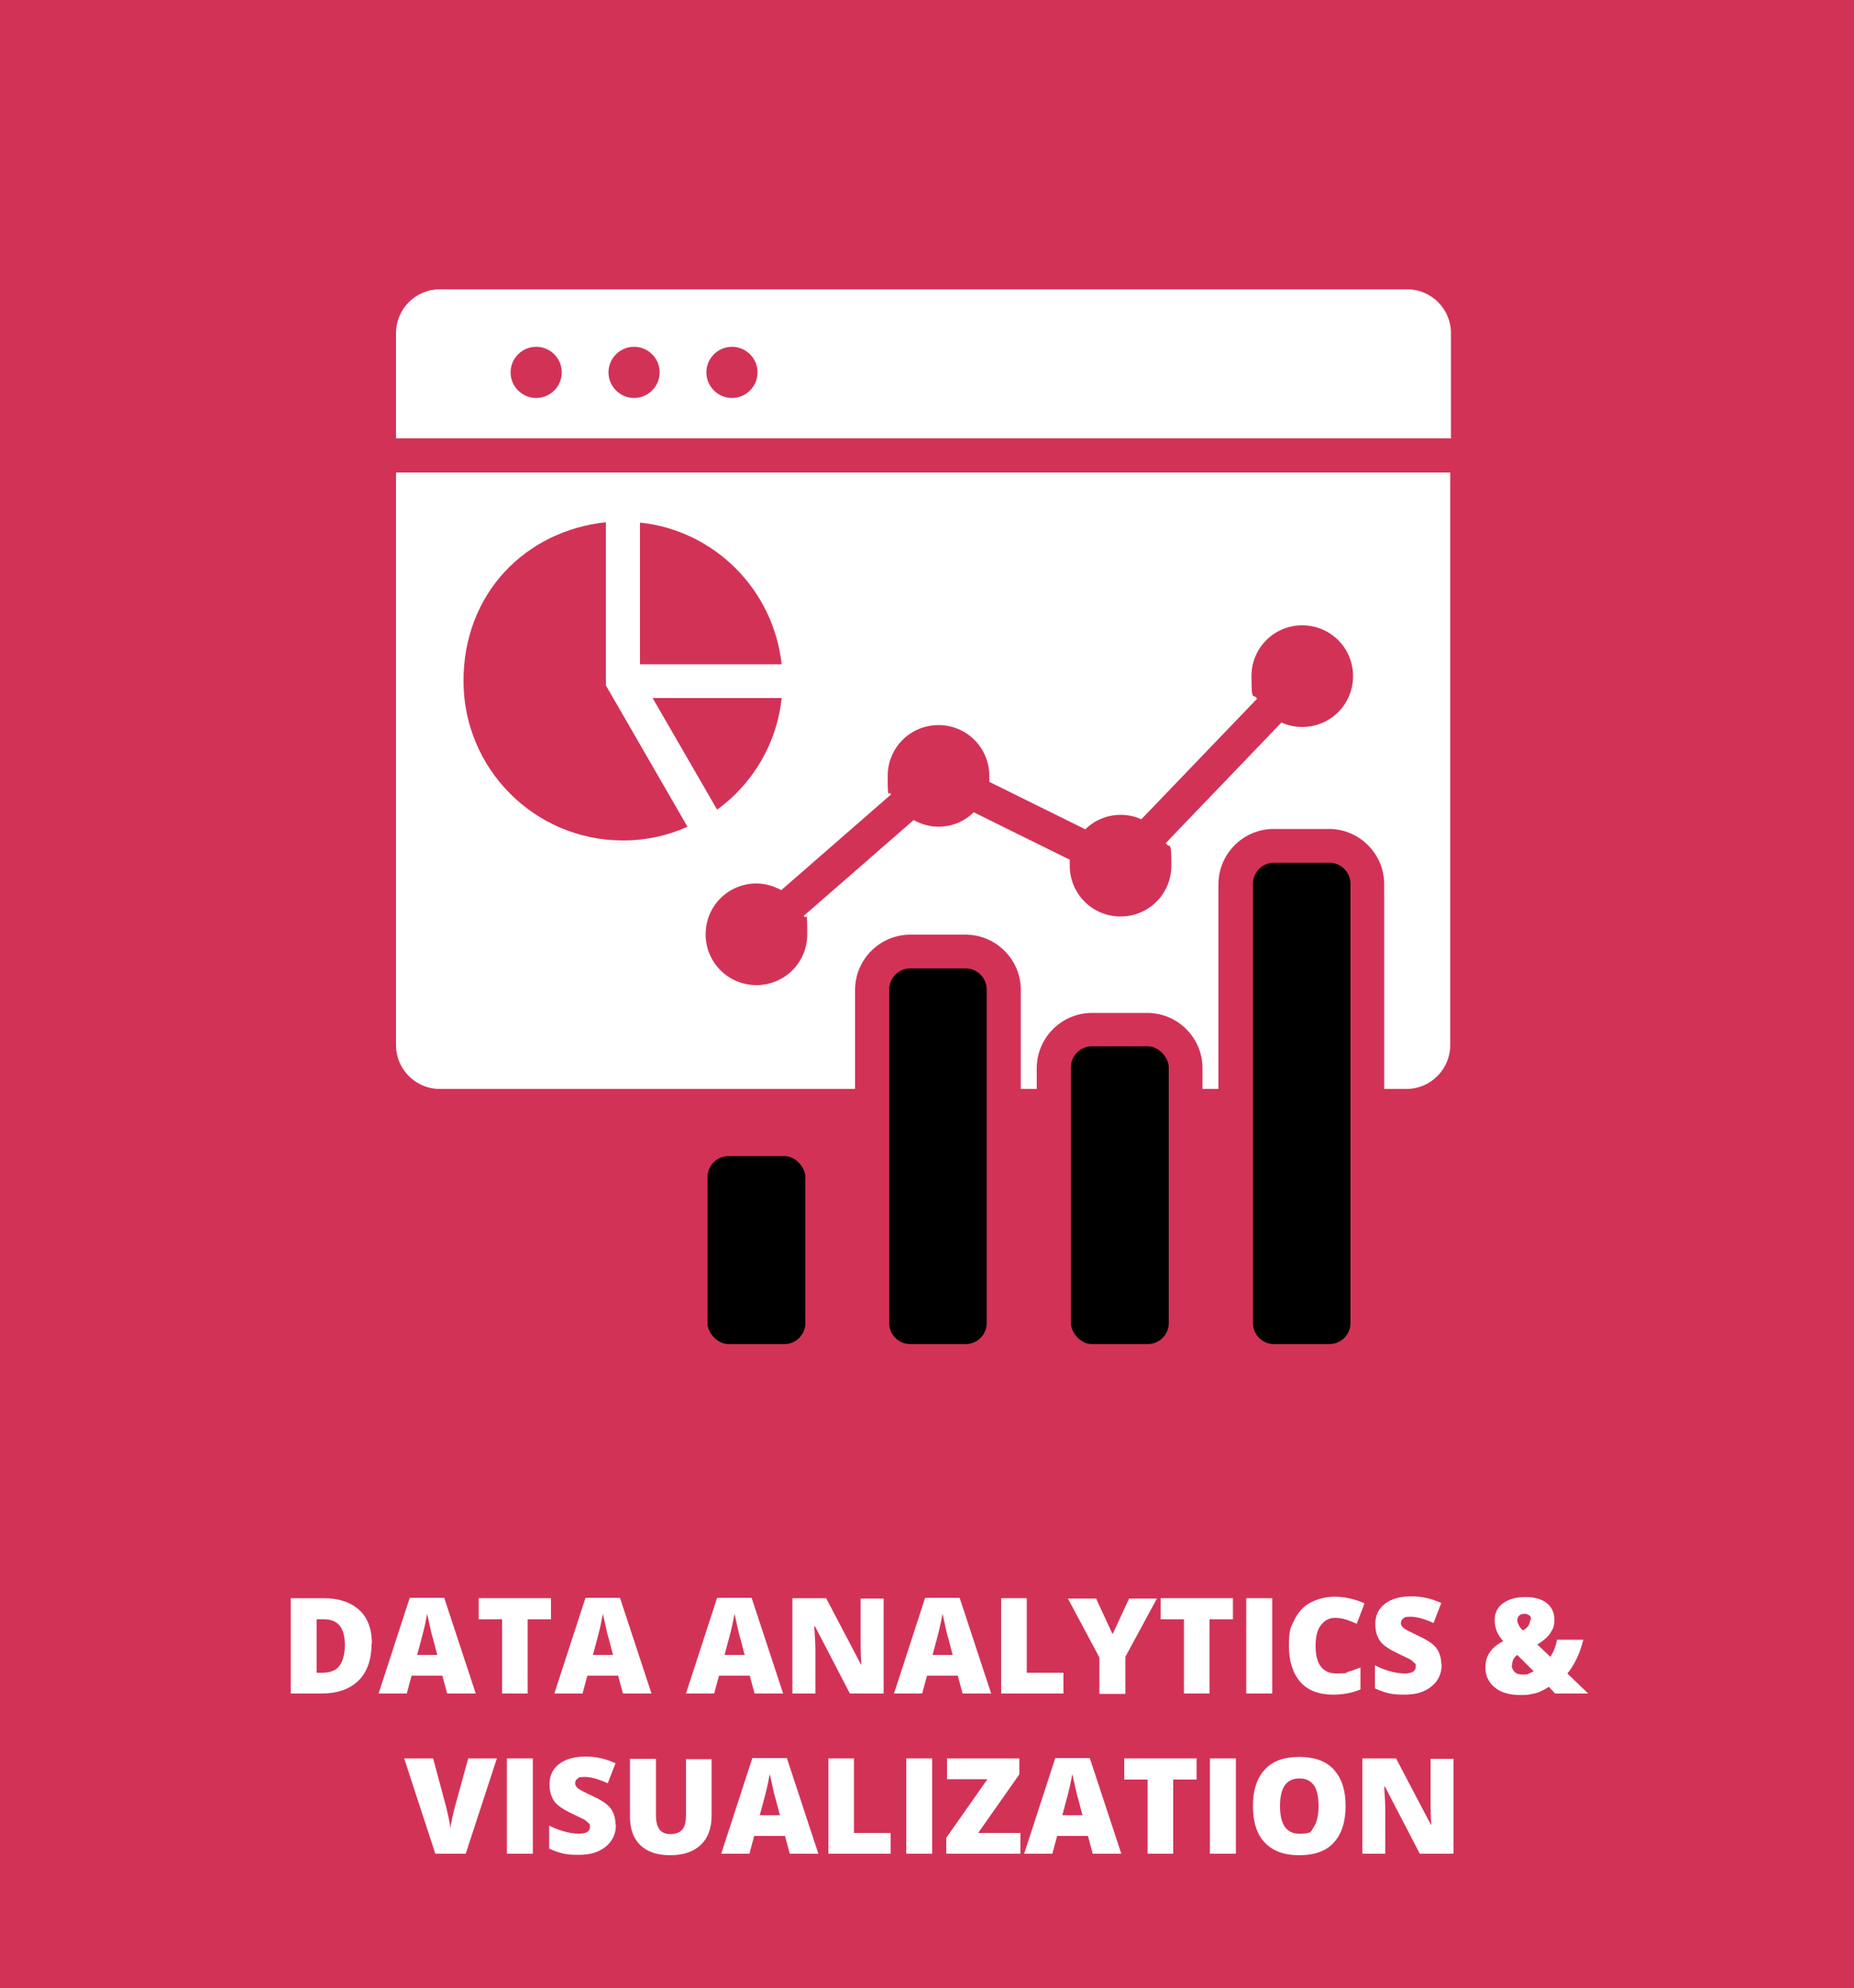 <?xml version="1.0" encoding="UTF-8"?>
<svg xmlns="http://www.w3.org/2000/svg" version="1.1" viewBox="0 0 500 536">
  <defs>
    <style>
      .cls-1, .cls-2 {
        fill: #fff;
      }

      .cls-2, .cls-3 {
        fill-rule: evenodd;
      }

      .cls-4 {
        fill: #d33257;
      }
    </style>
  </defs>
  <!-- Generator: Adobe Illustrator 28.7.1, SVG Export Plug-In . SVG Version: 1.2.0 Build 142)  -->
  <g>
    <g id="Layer_1">
      <rect class="cls-4" x="-6" y="-6" width="510" height="547"/>
      <g>
        <path class="cls-1" d="M100.2,443.2c0,4.3-1.2,7.6-3.5,9.9s-5.7,3.5-10,3.5h-8.3v-25.7h8.9c4.1,0,7.3,1.1,9.6,3.2s3.4,5.2,3.4,9.1ZM93,443.5c0-2.4-.5-4.1-1.4-5.2s-2.3-1.7-4.2-1.7h-2v14.4h1.5c2.1,0,3.7-.6,4.6-1.8s1.5-3.1,1.5-5.6Z"/>
        <path class="cls-1" d="M120.6,456.6l-1.3-4.8h-8.3l-1.3,4.8h-7.6l8.4-25.8h9.3l8.5,25.8h-7.6ZM117.9,446.1l-1.1-4.2c-.3-.9-.6-2.2-.9-3.6s-.6-2.6-.7-3.2c-.1.6-.3,1.6-.6,3s-1,4.1-2.1,8.1h5.5Z"/>
        <path class="cls-1" d="M142.3,456.6h-6.9v-20h-6.3v-5.7h19.5v5.7h-6.3v20Z"/>
        <path class="cls-1" d="M168,456.6l-1.3-4.8h-8.3l-1.3,4.8h-7.6l8.4-25.8h9.3l8.5,25.8h-7.6ZM165.3,446.1l-1.1-4.2c-.3-.9-.6-2.2-.9-3.6s-.6-2.6-.7-3.2c-.1.6-.3,1.6-.6,3s-1,4.1-2.1,8.1h5.5Z"/>
        <path class="cls-1" d="M203.5,456.6l-1.3-4.8h-8.3l-1.3,4.8h-7.6l8.4-25.8h9.3l8.5,25.8h-7.6ZM200.8,446.1l-1.1-4.2c-.3-.9-.6-2.2-.9-3.6s-.6-2.6-.7-3.2c-.1.6-.3,1.6-.6,3s-1,4.1-2.1,8.1h5.5Z"/>
        <path class="cls-1" d="M238.3,456.6h-9.1l-9.4-18.1h-.2c.2,2.8.3,5,.3,6.5v11.6h-6.2v-25.7h9.1l9.4,17.9h.1c-.2-2.6-.2-4.7-.2-6.2v-11.6h6.2v25.7Z"/>
        <path class="cls-1" d="M259.6,456.6l-1.3-4.8h-8.3l-1.3,4.8h-7.6l8.4-25.8h9.3l8.5,25.8h-7.6ZM256.9,446.1l-1.1-4.2c-.3-.9-.6-2.2-.9-3.6s-.6-2.6-.7-3.2c-.1.6-.3,1.6-.6,3s-1,4.1-2.1,8.1h5.5Z"/>
        <path class="cls-1" d="M270,456.6v-25.7h6.9v20.1h9.9v5.6h-16.8Z"/>
        <path class="cls-1" d="M300.1,440.5l4.4-9.5h7.5l-8.5,15.7v10h-7v-9.8l-8.5-15.9h7.6l4.4,9.5Z"/>
        <path class="cls-1" d="M326.2,456.6h-6.9v-20h-6.3v-5.7h19.5v5.7h-6.3v20Z"/>
        <path class="cls-1" d="M336.1,456.6v-25.7h7v25.7h-7Z"/>
        <path class="cls-1" d="M360.1,436.2c-1.7,0-2.9.7-3.9,2s-1.4,3.2-1.4,5.6c0,4.9,1.9,7.4,5.6,7.4s2.2-.2,3.3-.5,2.1-.7,3.2-1.1v5.9c-2.1.9-4.6,1.4-7.3,1.4-3.9,0-6.9-1.1-8.9-3.4s-3.1-5.5-3.1-9.8.5-5,1.5-7,2.4-3.6,4.3-4.6,4.1-1.6,6.6-1.6,5.4.6,8,1.8l-2.1,5.5c-.9-.4-1.9-.8-2.8-1.1s-2-.5-3.1-.5Z"/>
        <path class="cls-1" d="M388.8,448.8c0,1.6-.4,3-1.2,4.2s-2,2.2-3.5,2.9-3.3,1-5.4,1-3.1-.1-4.3-.4-2.4-.7-3.6-1.3v-6.2c1.3.7,2.7,1.2,4.1,1.6s2.7.6,3.9.6,1.8-.2,2.3-.5.7-.8.7-1.4,0-.7-.3-.9-.5-.5-.9-.8-1.6-.8-3.4-1.7c-1.7-.8-2.9-1.5-3.8-2.2s-1.5-1.5-1.9-2.5-.6-2-.6-3.3c0-2.4.9-4.2,2.6-5.5s4.1-2,7.1-2,5.4.6,8.1,1.8l-2.1,5.4c-2.4-1.1-4.5-1.7-6.2-1.7s-1.6.2-2,.5-.6.7-.6,1.2.3,1,.8,1.4,1.9,1.1,4.2,2.2c2.2,1,3.8,2.1,4.6,3.2s1.3,2.6,1.3,4.3Z"/>
        <path class="cls-1" d="M419.4,456.6l-1.7-1.8c-1.1.7-1.9,1.1-2.6,1.4s-1.4.4-2.3.6-1.8.2-2.9.2c-1.9,0-3.5-.3-4.9-.9s-2.5-1.5-3.3-2.7-1.1-2.4-1.1-3.9c0-3.1,1.6-5.4,4.8-7-.7-.8-1.3-1.7-1.7-2.6s-.6-2-.6-3.1c0-1.9.7-3.4,2.2-4.5s3.4-1.7,6-1.7,4.4.5,5.8,1.6,2.1,2.6,2.1,4.5-.4,2.5-1.1,3.6-1.9,2.1-3.5,3.1l3.5,3.3c.9-1.3,1.5-2.9,1.8-4.6h7.1c-.4,1.6-.9,3.2-1.7,4.9s-1.6,3-2.6,4.2l5.6,5.4h-8.9ZM407.7,449c0,.7.3,1.3.8,1.8s1.2.7,2.1.7,1.3,0,1.8-.3.9-.4,1.2-.6l-4.4-4.4c-1,.7-1.4,1.6-1.4,2.8ZM412.9,436.7c0-.6-.2-1-.5-1.2s-.8-.4-1.3-.4-.9.1-1.3.4-.6.8-.6,1.4.5,1.8,1.5,2.7c.7-.4,1.2-.8,1.5-1.3s.5-1.1.5-1.6Z"/>
        <path class="cls-1" d="M126.2,474.1h7.8l-8.4,25.7h-8.2l-8.4-25.7h7.8l3.5,13c.7,2.9,1.1,4.9,1.2,6,0-.8.2-1.8.5-3.1s.5-2.2.7-2.9l3.6-13.1Z"/>
        <path class="cls-1" d="M136.7,499.8v-25.7h7v25.7h-7Z"/>
        <path class="cls-1" d="M166.1,492c0,1.6-.4,3-1.2,4.2s-2,2.2-3.5,2.9-3.3,1-5.4,1-3.1-.1-4.3-.4-2.4-.7-3.6-1.3v-6.2c1.3.7,2.7,1.2,4.1,1.6s2.7.6,3.9.6,1.8-.2,2.3-.5.7-.8.7-1.4,0-.7-.3-.9-.5-.5-.9-.8-1.6-.8-3.4-1.7c-1.7-.8-2.9-1.5-3.8-2.2s-1.5-1.5-1.9-2.5-.6-2-.6-3.3c0-2.4.9-4.2,2.6-5.5s4.1-2,7.1-2,5.4.6,8.1,1.8l-2.1,5.4c-2.4-1.1-4.5-1.7-6.2-1.7s-1.6.2-2,.5-.6.7-.6,1.2.3,1,.8,1.4,1.9,1.1,4.2,2.2c2.2,1,3.8,2.1,4.6,3.2s1.3,2.6,1.3,4.3Z"/>
        <path class="cls-1" d="M191.9,474.1v15.5c0,3.4-1,6-2.9,7.8s-4.6,2.8-8.2,2.8-6.2-.9-8.1-2.7-2.8-4.4-2.8-7.7v-15.6h7v15.1c0,1.8.3,3.1,1,4s1.7,1.2,3,1.2,2.4-.4,3.1-1.2,1-2.1,1-4v-15h6.9Z"/>
        <path class="cls-1" d="M213,499.8l-1.3-4.8h-8.3l-1.3,4.8h-7.6l8.4-25.8h9.3l8.5,25.8h-7.6ZM210.3,489.3l-1.1-4.2c-.3-.9-.6-2.2-.9-3.6s-.6-2.6-.7-3.2c-.1.6-.3,1.6-.6,3s-1,4.1-2.1,8.1h5.5Z"/>
        <path class="cls-1" d="M223.4,499.8v-25.7h6.9v20.1h9.9v5.6h-16.8Z"/>
        <path class="cls-1" d="M244.4,499.8v-25.7h7v25.7h-7Z"/>
        <path class="cls-1" d="M275.2,499.8h-20v-4.3l11.1-15.8h-10.9v-5.6h19.5v4.3l-11.1,15.8h11.4v5.6Z"/>
        <path class="cls-1" d="M294.7,499.8l-1.3-4.8h-8.3l-1.3,4.8h-7.6l8.4-25.8h9.3l8.5,25.8h-7.6ZM291.9,489.3l-1.1-4.2c-.3-.9-.6-2.2-.9-3.6s-.6-2.6-.7-3.2c-.1.6-.3,1.6-.6,3s-1,4.1-2.1,8.1h5.5Z"/>
        <path class="cls-1" d="M316.4,499.8h-6.9v-20h-6.3v-5.7h19.5v5.7h-6.3v20Z"/>
        <path class="cls-1" d="M326.3,499.8v-25.7h7v25.7h-7Z"/>
        <path class="cls-1" d="M362.9,486.9c0,4.3-1.1,7.6-3.2,9.9s-5.2,3.4-9.3,3.4-7.1-1.1-9.3-3.4-3.2-5.6-3.2-9.9,1.1-7.5,3.2-9.8,5.2-3.4,9.3-3.4,7.2,1.1,9.3,3.4,3.2,5.5,3.2,9.9ZM345.2,486.9c0,5,1.7,7.5,5.2,7.5s3.1-.6,3.9-1.8,1.3-3.1,1.3-5.6-.4-4.5-1.3-5.7-2.1-1.8-3.9-1.8c-3.5,0-5.2,2.5-5.2,7.5Z"/>
        <path class="cls-1" d="M392,499.8h-9.1l-9.4-18.1h-.2c.2,2.8.3,5,.3,6.5v11.6h-6.2v-25.7h9.1l9.4,17.9h.1c-.2-2.6-.2-4.7-.2-6.2v-11.6h6.2v25.7Z"/>
      </g>
      <g>
        <path class="cls-2" d="M118.6,78h260.9c6.5,0,11.8,5.3,11.8,11.8v28.4H106.8v-28.4c0-6.5,5.3-11.8,11.8-11.8h0ZM391.2,127.4H106.8v154.4c0,6.5,5.3,11.8,11.8,11.8h112v-26.7c0-8.2,6.7-14.9,14.9-14.9h14.9c8.2,0,14.9,6.7,14.9,14.9v26.7h4.3v-5.6c0-8.2,6.7-14.9,14.9-14.9h14.9c8.2,0,14.9,6.7,14.9,14.9v5.6h4.3v-55.2c0-8.2,6.7-14.9,14.9-14.9h14.9c8.2,0,14.9,6.7,14.9,14.9v55.2h6c6.5,0,11.8-5.3,11.8-11.8V127.4h0ZM144.6,93.5c-3.8,0-6.9,3.1-6.9,6.9s3.1,6.9,6.9,6.9,6.9-3.1,6.9-6.9-3.1-6.9-6.9-6.9ZM171,93.5c-3.8,0-6.9,3.1-6.9,6.9s3.1,6.9,6.9,6.9,6.9-3.1,6.9-6.9-3.1-6.9-6.9-6.9ZM197.4,93.5c-3.8,0-6.9,3.1-6.9,6.9s3.1,6.9,6.9,6.9,6.9-3.1,6.9-6.9c0-3.8-3.1-6.9-6.9-6.9ZM172.6,140.9c20.1,2.1,36,18.1,38.2,38.2h-38.2v-38.2ZM210.8,188.2c-1.3,12.4-7.9,23.2-17.4,30.1l-17.4-30.1h34.8ZM185.4,222.9c-5.3,2.4-11.2,3.7-17.4,3.7-23.8,0-43-19.3-43-43s16.8-40.5,38.4-42.8v44l22,38.1ZM210.7,240c-2-1.1-4.3-1.8-6.7-1.8-7.6,0-13.7,6.1-13.7,13.7s6.1,13.7,13.7,13.7,13.7-6.1,13.7-13.7-.3-3.5-.9-5l29.6-25.8c2,1.1,4.3,1.8,6.7,1.8,3.7,0,7.1-1.5,9.5-3.9l25.9,12.8c0,.5,0,1.1,0,1.6,0,7.6,6.1,13.7,13.7,13.7s13.7-6.1,13.7-13.7-.5-4.3-1.5-6.1l31.2-32.5c1.7.8,3.6,1.2,5.6,1.2,7.6,0,13.7-6.1,13.7-13.7s-6.1-13.7-13.7-13.7-13.7,6.1-13.7,13.7.5,4.3,1.5,6.1l-31.2,32.5c-1.7-.8-3.6-1.2-5.6-1.2-3.7,0-7.1,1.5-9.5,3.9l-25.9-12.8c0-.5,0-1.1,0-1.6,0-7.6-6.1-13.7-13.7-13.7s-13.7,6.1-13.7,13.7.3,3.5.9,5l-29.6,25.8Z"/>
        <rect x="190.8" y="311.7" width="26.4" height="50.7" rx="5.7" ry="5.7"/>
        <path d="M343.6,232.6h14.9c3.2,0,5.7,2.6,5.7,5.7v118.4c0,3.2-2.6,5.7-5.7,5.7h-14.9c-3.2,0-5.7-2.6-5.7-5.7v-118.4c0-3.2,2.6-5.7,5.7-5.7Z"/>
        <rect x="288.8" y="282.1" width="26.4" height="80.3" rx="5.7" ry="5.7"/>
        <path class="cls-3" d="M245.5,261.1h14.9c3.2,0,5.7,2.6,5.7,5.7v89.9c0,3.2-2.6,5.7-5.7,5.7h-14.9c-3.2,0-5.7-2.6-5.7-5.7v-89.9c0-3.2,2.6-5.7,5.7-5.7h0Z"/>
      </g>
    </g>
  </g>
</svg>